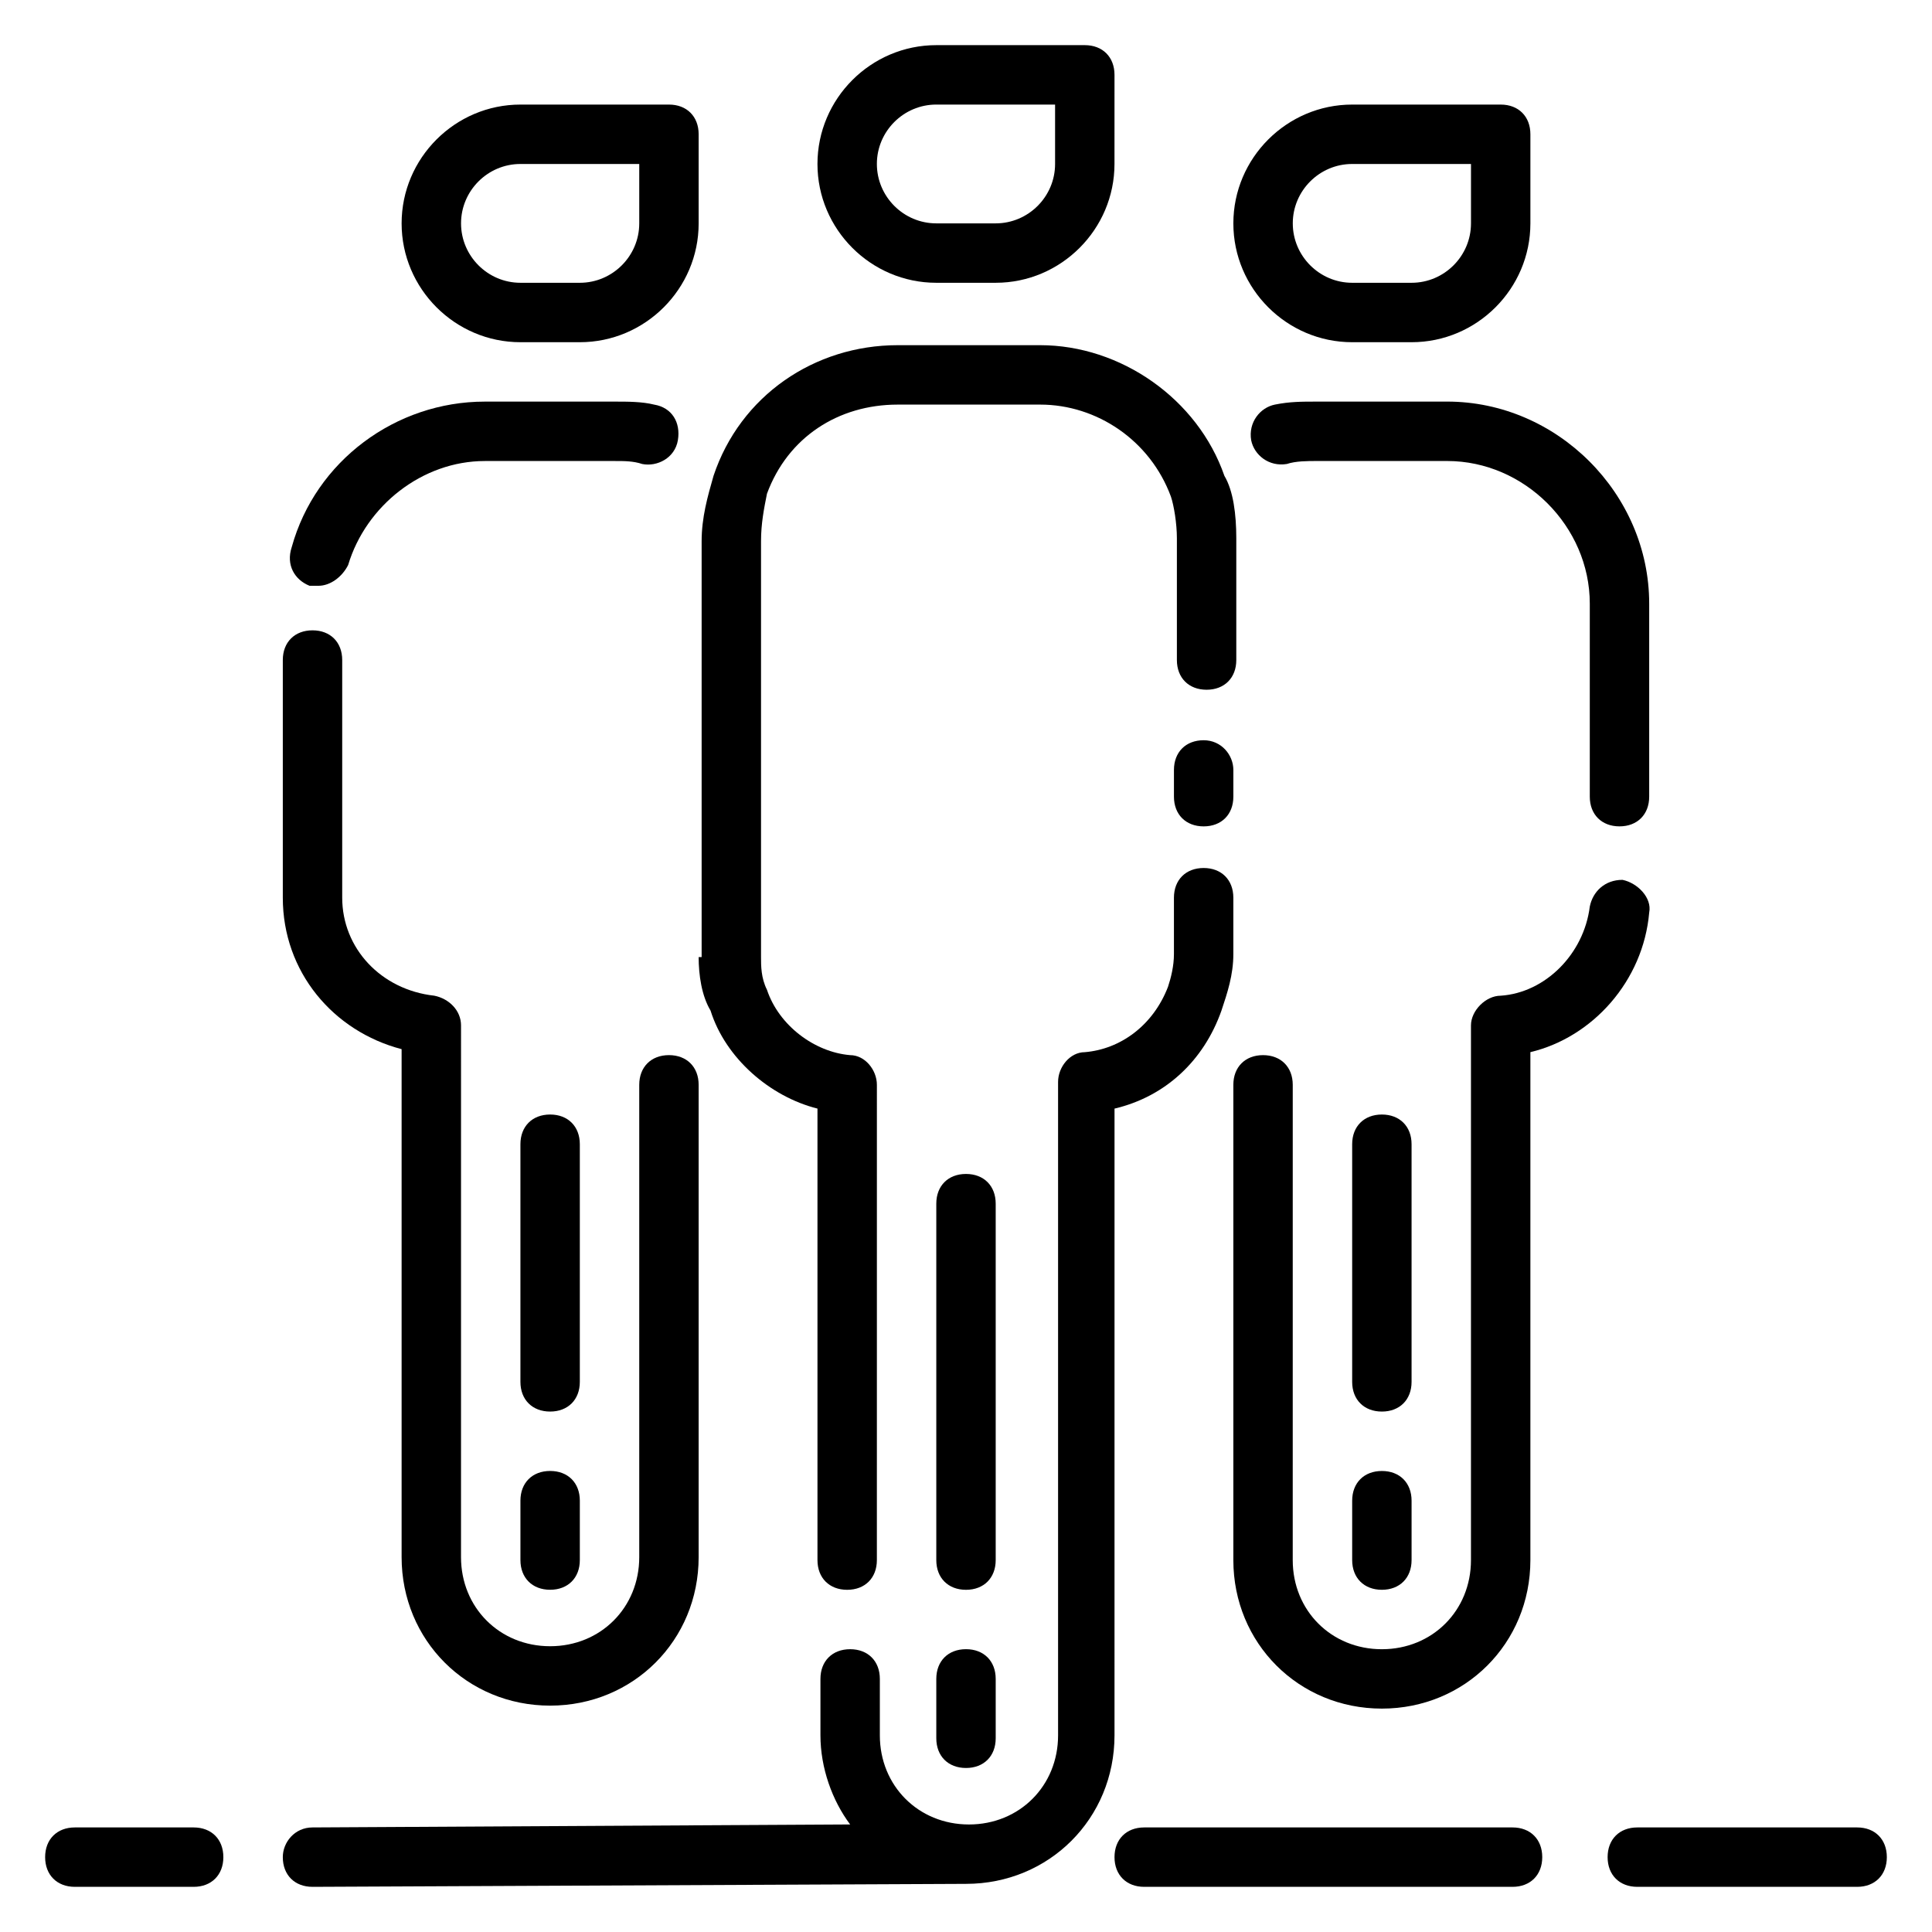 <?xml version="1.0" encoding="UTF-8"?>
<!-- Uploaded to: ICON Repo, www.svgrepo.com, Generator: ICON Repo Mixer Tools -->
<svg fill="#000000" width="800px" height="800px" version="1.1" viewBox="144 144 512 512" xmlns="http://www.w3.org/2000/svg">
 <g>
  <path d="m392.12 218.94h15.742c17.32 0 31.488-14.168 31.488-31.488l0.004-23.617c0-4.723-3.148-7.871-7.871-7.871h-39.359c-17.32 0-31.488 14.168-31.488 31.488-0.004 17.32 14.168 31.488 31.484 31.488zm0-47.23h31.488v15.742c0 8.66-7.086 15.742-15.742 15.742h-15.742c-8.66 0-15.742-7.086-15.742-15.742-0.004-8.66 7.082-15.742 15.738-15.742z"/>
  <path d="m502.34 234.69h15.742c17.32 0 31.488-14.168 31.488-31.488v-23.617c0-4.723-3.148-7.871-7.871-7.871h-39.359c-17.32 0-31.488 14.168-31.488 31.488 0 17.316 14.168 31.488 31.488 31.488zm0-47.234h31.488v15.742c0 8.66-7.086 15.742-15.742 15.742h-15.742c-8.66 0-15.742-7.086-15.742-15.742-0.008-8.656 7.078-15.742 15.738-15.742z"/>
  <path d="m281.92 234.69h15.742c17.32 0 31.488-14.168 31.488-31.488v-23.617c0-4.723-3.148-7.871-7.871-7.871h-39.359c-17.32 0-31.488 14.168-31.488 31.488 0 17.316 14.172 31.488 31.488 31.488zm0-47.234h31.488v15.742c0 8.66-7.086 15.742-15.742 15.742h-15.742c-8.66 0-15.742-7.086-15.742-15.742-0.004-8.656 7.078-15.742 15.738-15.742z"/>
  <path d="m226.03 299.24h2.363c3.148 0 6.297-2.363 7.871-5.512 4.723-15.742 19.68-27.551 36.211-27.551h34.637c2.363 0 4.723 0 7.086 0.789 3.938 0.789 8.66-1.574 9.445-6.297 0.789-4.723-1.574-8.66-6.297-9.445-3.148-0.793-7.086-0.793-10.234-0.793h-34.637c-23.617 0-44.871 15.742-51.168 38.574-1.574 4.723 0.785 8.66 4.723 10.234z"/>
  <path d="m250.43 422.04v134.61c0 22.043 17.32 39.359 39.359 39.359 22.043 0 39.359-17.32 39.359-39.359v-125.16c0-4.723-3.148-7.871-7.871-7.871s-7.871 3.148-7.871 7.871v125.16c0 13.383-10.234 23.617-23.617 23.617-13.383 0-23.617-10.234-23.617-23.617l0.004-140.91c0-3.938-3.148-7.086-7.086-7.871-14.168-1.574-24.402-12.594-24.402-25.977v-62.977c0-4.723-3.148-7.871-7.871-7.871s-7.871 3.148-7.871 7.871v62.977c-0.004 19.68 13.379 35.422 31.484 40.145z"/>
  <path d="m470.85 557.44c0 22.043 17.32 39.359 39.359 39.359 22.043 0 39.359-17.32 39.359-39.359v-134.61c16.531-3.938 29.914-18.895 31.488-37 0.789-3.938-3.148-7.871-7.086-8.66-4.723 0-7.871 3.148-8.66 7.086-1.574 12.594-11.809 22.828-23.617 23.617-3.938 0-7.871 3.938-7.871 7.871v141.7c0 13.383-10.234 23.617-23.617 23.617s-23.617-10.234-23.617-23.617l0.004-125.95c0-4.723-3.148-7.871-7.871-7.871s-7.871 3.148-7.871 7.871z"/>
  <path d="m492.89 250.43c-3.938 0-7.086 0-11.02 0.789-3.938 0.789-7.086 4.723-6.297 9.445 0.789 3.938 4.723 7.086 9.445 6.297 2.363-0.789 5.512-0.789 7.871-0.789h34.637c20.469 0 37.785 17.32 37.785 37.785v51.168c0 4.723 3.148 7.871 7.871 7.871 4.723 0 7.871-3.148 7.871-7.871v-51.168c0-29.125-24.402-53.531-53.531-53.531z"/>
  <path d="m462.98 340.17c-4.723 0-7.871 3.148-7.871 7.871v7.086c0 4.723 3.148 7.871 7.871 7.871 4.723 0 7.871-3.148 7.871-7.871v-7.086c0-3.938-3.148-7.871-7.871-7.871z"/>
  <path d="m329.15 397.64c0 4.723 0.789 10.234 3.148 14.168 3.938 12.594 15.742 22.828 28.34 25.977v119.66c0 4.723 3.148 7.871 7.871 7.871 4.723 0 7.871-3.148 7.871-7.871l0.004-125.95c0-3.938-3.148-7.871-7.086-7.871-9.445-0.789-18.895-7.871-22.043-17.32-1.574-3.148-1.574-6.297-1.574-8.66v-110.21c0-4.723 0.789-8.66 1.574-12.594 5.512-14.957 18.895-23.617 34.637-23.617h37.785c14.957 0 29.125 9.445 34.637 24.402 0.789 2.363 1.574 7.086 1.574 11.02v32.273c0 4.723 3.148 7.871 7.871 7.871 4.723 0 7.871-3.148 7.871-7.871v-32.273c0-6.297-0.789-12.594-3.148-16.531-7.086-20.469-27.551-34.637-48.805-34.637h-37.785c-22.043 0-41.723 13.383-48.805 34.637-1.574 5.512-3.148 11.02-3.148 17.32v110.21z"/>
  <path d="m439.36 437.79c13.383-3.148 23.617-12.594 28.34-25.977 1.574-4.723 3.148-9.445 3.148-14.957v-14.957c0-4.723-3.148-7.871-7.871-7.871-4.723 0-7.871 3.148-7.871 7.871v14.957c0 3.148-0.789 6.297-1.574 8.66-3.938 10.234-12.594 16.531-22.043 17.32-3.938 0-7.086 3.938-7.086 7.871v173.18c0 13.383-10.234 23.617-23.617 23.617-13.383 0-23.617-10.234-23.617-23.617v-14.961c0-4.723-3.148-7.871-7.871-7.871s-7.871 3.148-7.871 7.871v14.957c0 8.66 3.148 17.32 7.871 23.617l-142.48 0.789c-4.723 0-7.871 3.938-7.871 7.871 0 4.723 3.148 7.871 7.871 7.871l173.18-0.789c22.043 0 39.359-17.32 39.359-39.359z"/>
  <path d="m195.32 628.29h-31.488c-4.723 0-7.871 3.148-7.871 7.871s3.148 7.871 7.871 7.871h31.488c4.723 0 7.871-3.148 7.871-7.871 0.004-4.723-3.144-7.871-7.871-7.871z"/>
  <path d="m636.16 628.29h-58.254c-4.723 0-7.871 3.148-7.871 7.871s3.148 7.871 7.871 7.871h58.254c4.723 0 7.871-3.148 7.871-7.871s-3.148-7.871-7.871-7.871z"/>
  <path d="m544.84 628.29h-97.613c-4.723 0-7.871 3.148-7.871 7.871s3.148 7.871 7.871 7.871h97.613c4.723 0 7.871-3.148 7.871-7.871s-3.148-7.871-7.871-7.871z"/>
  <path d="m289.79 533.82c-4.723 0-7.871 3.148-7.871 7.871v15.742c0 4.723 3.148 7.871 7.871 7.871 4.723 0 7.871-3.148 7.871-7.871v-15.742c0.004-4.723-3.148-7.871-7.871-7.871z"/>
  <path d="m297.66 447.23c0-4.723-3.148-7.871-7.871-7.871-4.723 0-7.871 3.148-7.871 7.871v62.977c0 4.723 3.148 7.871 7.871 7.871 4.723 0 7.871-3.148 7.871-7.871z"/>
  <path d="m400 581.05c-4.723 0-7.871 3.148-7.871 7.871v15.742c0 4.723 3.148 7.871 7.871 7.871s7.871-3.148 7.871-7.871v-15.742c0-4.723-3.148-7.871-7.871-7.871z"/>
  <path d="m407.87 462.98c0-4.723-3.148-7.871-7.871-7.871s-7.871 3.148-7.871 7.871v94.465c0 4.723 3.148 7.871 7.871 7.871s7.871-3.148 7.871-7.871z"/>
  <path d="m502.34 557.44c0 4.723 3.148 7.871 7.871 7.871 4.723 0 7.871-3.148 7.871-7.871v-15.742c0-4.723-3.148-7.871-7.871-7.871-4.723 0-7.871 3.148-7.871 7.871z"/>
  <path d="m510.21 518.08c4.723 0 7.871-3.148 7.871-7.871v-62.977c0-4.723-3.148-7.871-7.871-7.871-4.723 0-7.871 3.148-7.871 7.871v62.977c0 4.723 3.148 7.871 7.871 7.871z"/>
 </g>
</svg>